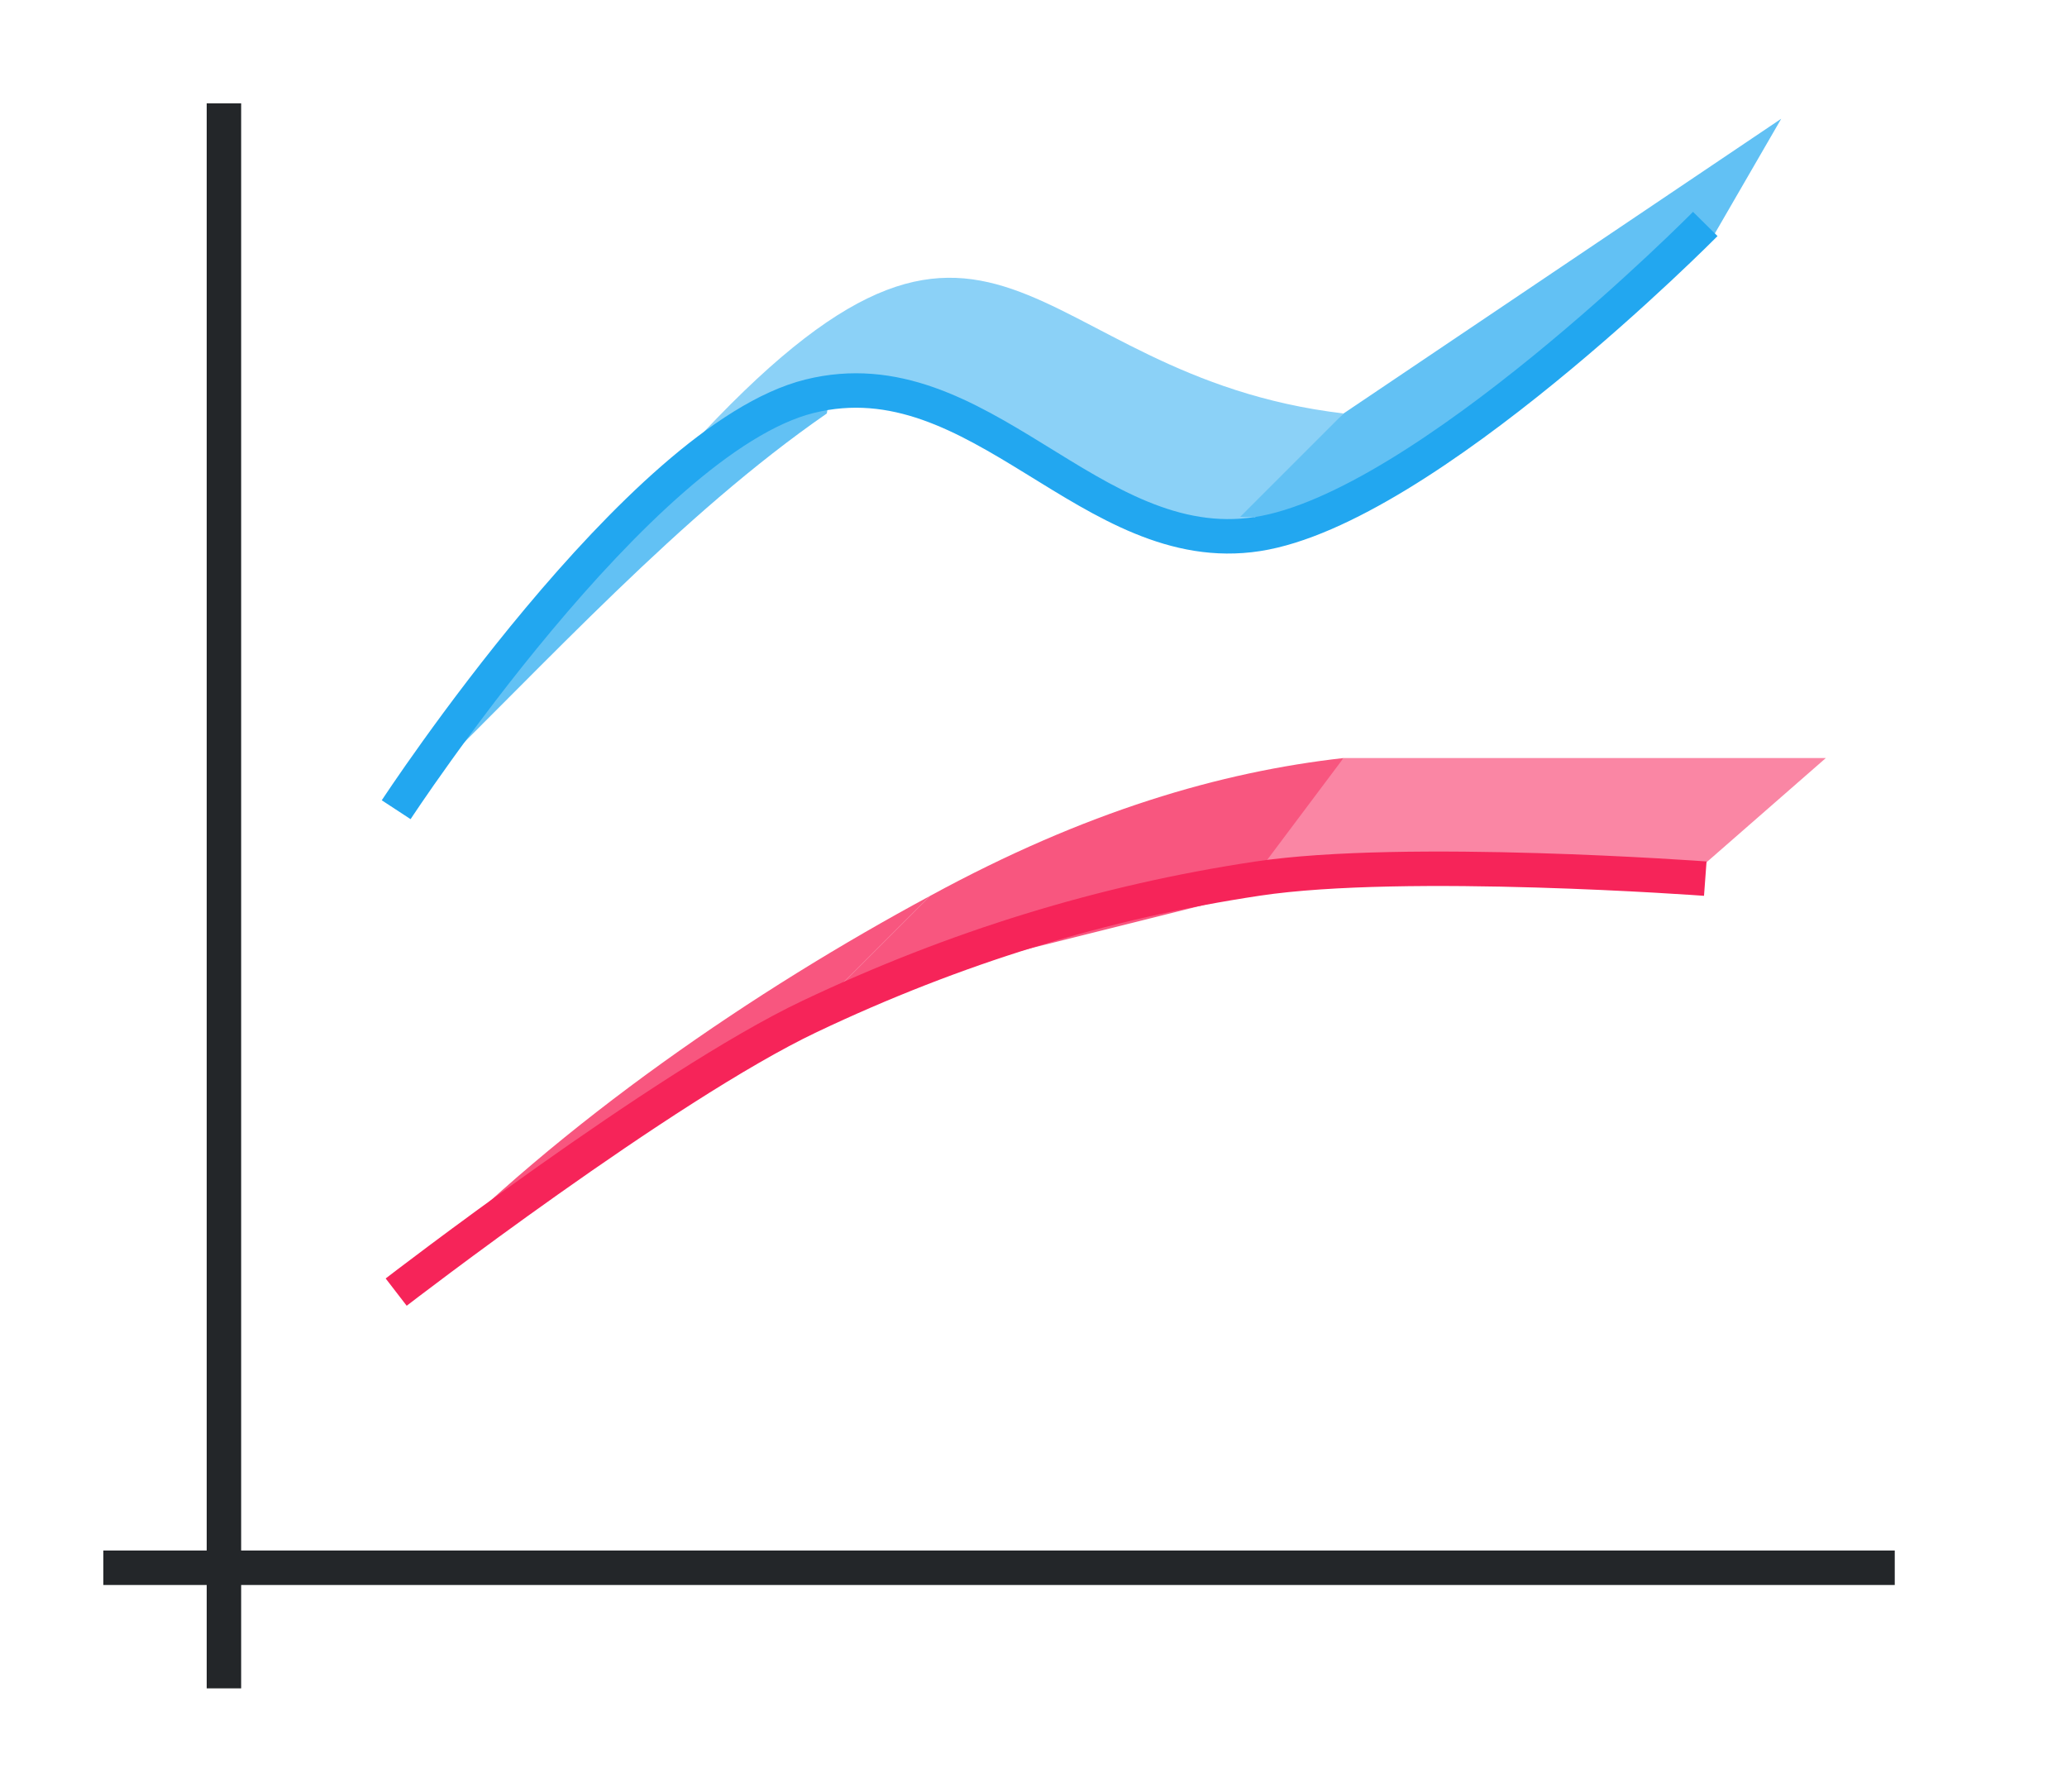 <svg height="52" viewBox="0 0 60 52" width="60" xmlns="http://www.w3.org/2000/svg"><g transform="translate(0 -1000.362)"><path d="m0 1000.362h60v52h-60z" fill="#fff"/><g fill-rule="evenodd"><path d="m24 1012.362c-4.267 2.954-8.062 7.167-12 11v-1l12.438-12.482z" fill="#62c1f4"/><path d="m35.643 1016.255c-5.295-1.598-10.129-6.645-15.643-2.893 9.011-9.854 9.67-2.105 19-1z" fill="#8bd1f7"/><path d="m49.777 1007.139c-4.369 2.784-9.042 7.55-12.777 8.223h-1l3-3 12.705-8.554z" fill="#62c1f4"/><path d="m49.464 1025.451-13.464-.089 3-3h14z" fill="#fa86a4"/><g fill="#f8567f"><path d="m36 1026.362-12 3 3-3c4.514-2.459 8.425-3.597 12-4z"/><path d="m24 1029.362-12 8c4.337-4.475 9.952-8.281 15-11z"/></g></g><path d="m3 1045.362h52v1h-52z" fill="#232629"/><path d="m6 1003.362h1v46h-1z" fill="#232629"/><path d="m11 1037.362h1v1h-1z" fill="#fff"/><path d="m11 1022.362v1h-1v1h1v1h1v-1h1v-1h-1v-1z" fill="#fff"/><g fill="none"><path d="m11.5 1023.862s7.055-10.772 12-12 8.156 4.75 13 4 13-9 13-9" stroke="#22a7f0"/><path d="m11.5 1037.862s7.78-5.997 12-8 8.517-3.326 13-4c4.285-.644 13 0 13 0" stroke="#f62459"/></g></g></svg>